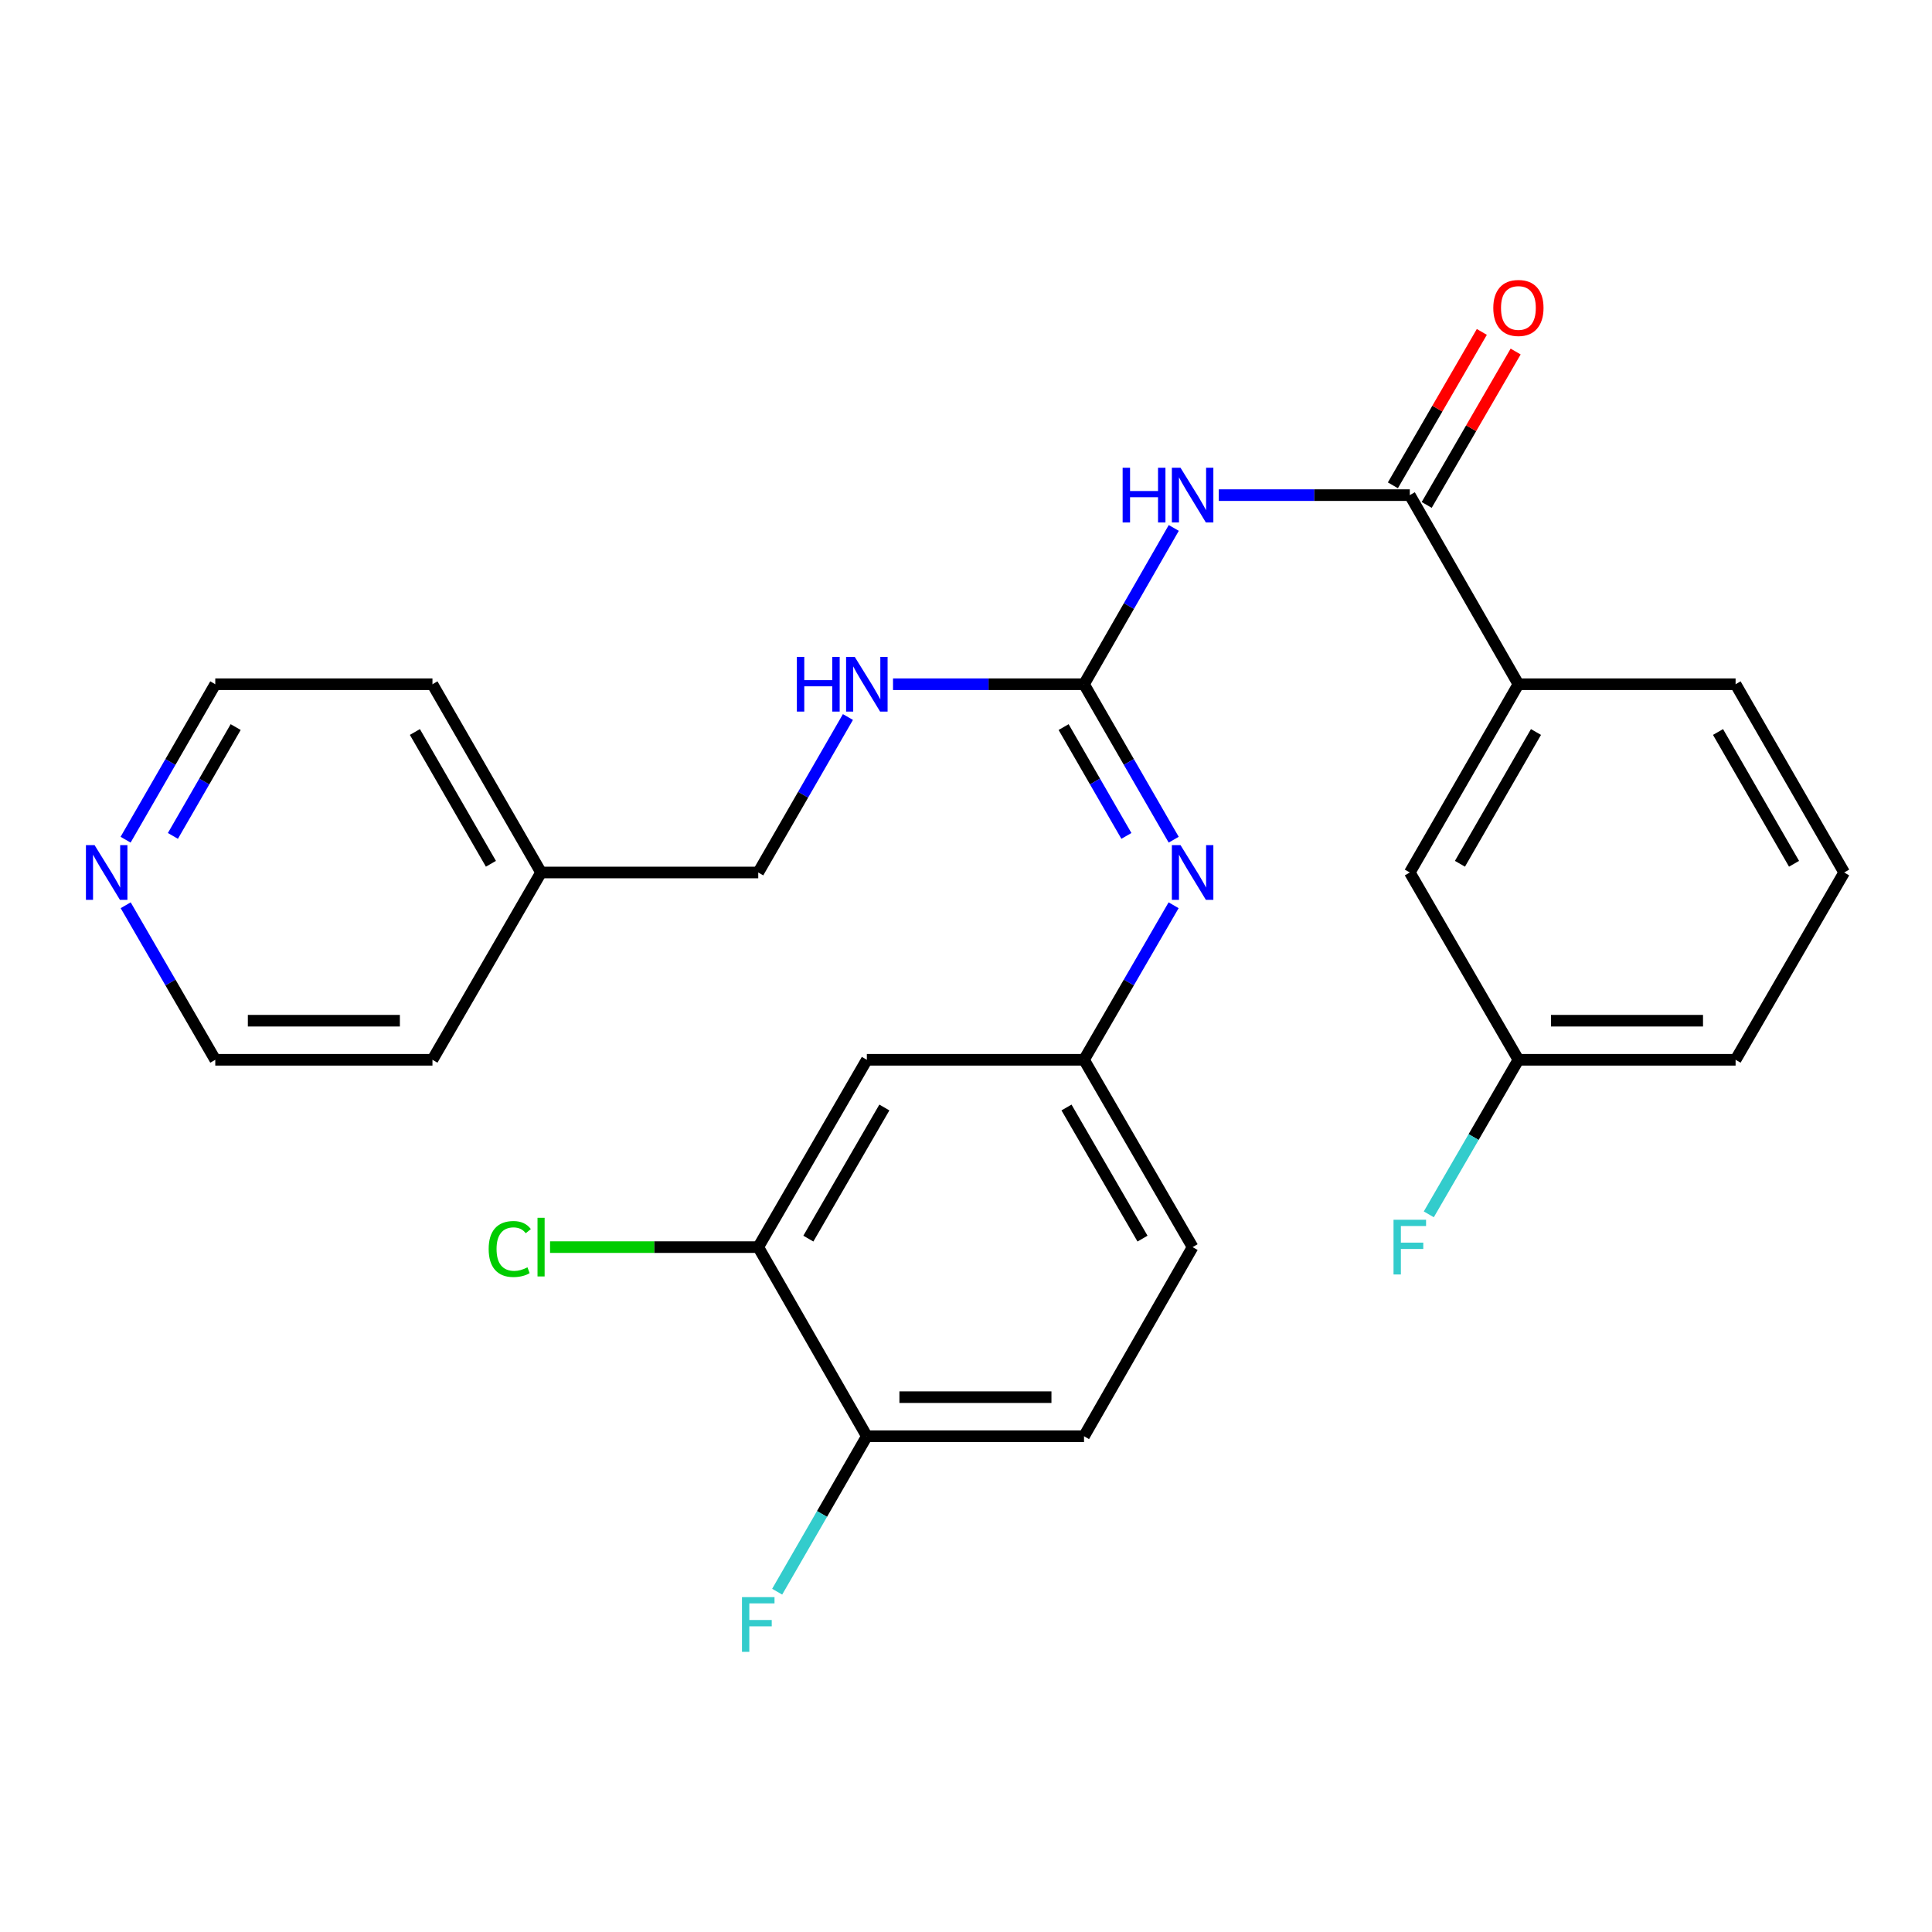 <?xml version='1.0' encoding='iso-8859-1'?>
<svg version='1.1' baseProfile='full'
              xmlns='http://www.w3.org/2000/svg'
                      xmlns:rdkit='http://www.rdkit.org/xml'
                      xmlns:xlink='http://www.w3.org/1999/xlink'
                  xml:space='preserve'
width='1000px' height='1000px' viewBox='0 0 1000 1000'>
<!-- END OF HEADER -->
<rect style='opacity:1.0;fill:#FFFFFF;stroke:none' width='1000' height='1000' x='0' y='0'> </rect>
<path class='bond-0' d='M 607.543,273.256 L 584.315,313.706' style='fill:none;fill-rule:evenodd;stroke:#0000FF;stroke-width:6px;stroke-linecap:butt;stroke-linejoin:miter;stroke-opacity:1' />
<path class='bond-0' d='M 584.315,313.706 L 561.088,354.156' style='fill:none;fill-rule:evenodd;stroke:#000000;stroke-width:6px;stroke-linecap:butt;stroke-linejoin:miter;stroke-opacity:1' />
<path class='bond-1' d='M 630.845,256.275 L 680.276,256.275' style='fill:none;fill-rule:evenodd;stroke:#0000FF;stroke-width:6px;stroke-linecap:butt;stroke-linejoin:miter;stroke-opacity:1' />
<path class='bond-1' d='M 680.276,256.275 L 729.708,256.275' style='fill:none;fill-rule:evenodd;stroke:#000000;stroke-width:6px;stroke-linecap:butt;stroke-linejoin:miter;stroke-opacity:1' />
<path class='bond-2' d='M 561.088,354.156 L 584.296,394.391' style='fill:none;fill-rule:evenodd;stroke:#000000;stroke-width:6px;stroke-linecap:butt;stroke-linejoin:miter;stroke-opacity:1' />
<path class='bond-2' d='M 584.296,394.391 L 607.505,434.626' style='fill:none;fill-rule:evenodd;stroke:#0000FF;stroke-width:6px;stroke-linecap:butt;stroke-linejoin:miter;stroke-opacity:1' />
<path class='bond-2' d='M 550.526,376.335 L 566.772,404.499' style='fill:none;fill-rule:evenodd;stroke:#000000;stroke-width:6px;stroke-linecap:butt;stroke-linejoin:miter;stroke-opacity:1' />
<path class='bond-2' d='M 566.772,404.499 L 583.018,432.664' style='fill:none;fill-rule:evenodd;stroke:#0000FF;stroke-width:6px;stroke-linecap:butt;stroke-linejoin:miter;stroke-opacity:1' />
<path class='bond-6' d='M 561.088,354.156 L 511.656,354.156' style='fill:none;fill-rule:evenodd;stroke:#000000;stroke-width:6px;stroke-linecap:butt;stroke-linejoin:miter;stroke-opacity:1' />
<path class='bond-6' d='M 511.656,354.156 L 462.225,354.156' style='fill:none;fill-rule:evenodd;stroke:#0000FF;stroke-width:6px;stroke-linecap:butt;stroke-linejoin:miter;stroke-opacity:1' />
<path class='bond-3' d='M 729.708,256.275 L 785.926,354.156' style='fill:none;fill-rule:evenodd;stroke:#000000;stroke-width:6px;stroke-linecap:butt;stroke-linejoin:miter;stroke-opacity:1' />
<path class='bond-9' d='M 738.458,261.348 L 761.476,221.65' style='fill:none;fill-rule:evenodd;stroke:#000000;stroke-width:6px;stroke-linecap:butt;stroke-linejoin:miter;stroke-opacity:1' />
<path class='bond-9' d='M 761.476,221.65 L 784.494,181.951' style='fill:none;fill-rule:evenodd;stroke:#FF0000;stroke-width:6px;stroke-linecap:butt;stroke-linejoin:miter;stroke-opacity:1' />
<path class='bond-9' d='M 720.957,251.201 L 743.975,211.502' style='fill:none;fill-rule:evenodd;stroke:#000000;stroke-width:6px;stroke-linecap:butt;stroke-linejoin:miter;stroke-opacity:1' />
<path class='bond-9' d='M 743.975,211.502 L 766.992,171.803' style='fill:none;fill-rule:evenodd;stroke:#FF0000;stroke-width:6px;stroke-linecap:butt;stroke-linejoin:miter;stroke-opacity:1' />
<path class='bond-7' d='M 607.461,468.56 L 584.274,508.554' style='fill:none;fill-rule:evenodd;stroke:#0000FF;stroke-width:6px;stroke-linecap:butt;stroke-linejoin:miter;stroke-opacity:1' />
<path class='bond-7' d='M 584.274,508.554 L 561.088,548.547' style='fill:none;fill-rule:evenodd;stroke:#000000;stroke-width:6px;stroke-linecap:butt;stroke-linejoin:miter;stroke-opacity:1' />
<path class='bond-10' d='M 785.926,354.156 L 729.708,451.599' style='fill:none;fill-rule:evenodd;stroke:#000000;stroke-width:6px;stroke-linecap:butt;stroke-linejoin:miter;stroke-opacity:1' />
<path class='bond-10' d='M 795.016,378.882 L 755.664,447.092' style='fill:none;fill-rule:evenodd;stroke:#000000;stroke-width:6px;stroke-linecap:butt;stroke-linejoin:miter;stroke-opacity:1' />
<path class='bond-20' d='M 785.926,354.156 L 898.339,354.156' style='fill:none;fill-rule:evenodd;stroke:#000000;stroke-width:6px;stroke-linecap:butt;stroke-linejoin:miter;stroke-opacity:1' />
<path class='bond-4' d='M 392.468,645.506 L 448.675,548.547' style='fill:none;fill-rule:evenodd;stroke:#000000;stroke-width:6px;stroke-linecap:butt;stroke-linejoin:miter;stroke-opacity:1' />
<path class='bond-4' d='M 418.401,641.108 L 457.746,573.237' style='fill:none;fill-rule:evenodd;stroke:#000000;stroke-width:6px;stroke-linecap:butt;stroke-linejoin:miter;stroke-opacity:1' />
<path class='bond-13' d='M 392.468,645.506 L 338.587,645.506' style='fill:none;fill-rule:evenodd;stroke:#000000;stroke-width:6px;stroke-linecap:butt;stroke-linejoin:miter;stroke-opacity:1' />
<path class='bond-13' d='M 338.587,645.506 L 284.705,645.506' style='fill:none;fill-rule:evenodd;stroke:#00CC00;stroke-width:6px;stroke-linecap:butt;stroke-linejoin:miter;stroke-opacity:1' />
<path class='bond-29' d='M 392.468,645.506 L 448.675,743.399' style='fill:none;fill-rule:evenodd;stroke:#000000;stroke-width:6px;stroke-linecap:butt;stroke-linejoin:miter;stroke-opacity:1' />
<path class='bond-5' d='M 448.675,548.547 L 561.088,548.547' style='fill:none;fill-rule:evenodd;stroke:#000000;stroke-width:6px;stroke-linecap:butt;stroke-linejoin:miter;stroke-opacity:1' />
<path class='bond-16' d='M 438.885,371.128 L 415.676,411.363' style='fill:none;fill-rule:evenodd;stroke:#0000FF;stroke-width:6px;stroke-linecap:butt;stroke-linejoin:miter;stroke-opacity:1' />
<path class='bond-16' d='M 415.676,411.363 L 392.468,451.599' style='fill:none;fill-rule:evenodd;stroke:#000000;stroke-width:6px;stroke-linecap:butt;stroke-linejoin:miter;stroke-opacity:1' />
<path class='bond-15' d='M 561.088,548.547 L 617.294,645.506' style='fill:none;fill-rule:evenodd;stroke:#000000;stroke-width:6px;stroke-linecap:butt;stroke-linejoin:miter;stroke-opacity:1' />
<path class='bond-15' d='M 552.017,573.237 L 591.361,641.108' style='fill:none;fill-rule:evenodd;stroke:#000000;stroke-width:6px;stroke-linecap:butt;stroke-linejoin:miter;stroke-opacity:1' />
<path class='bond-8' d='M 448.675,743.399 L 561.088,743.399' style='fill:none;fill-rule:evenodd;stroke:#000000;stroke-width:6px;stroke-linecap:butt;stroke-linejoin:miter;stroke-opacity:1' />
<path class='bond-8' d='M 465.537,723.168 L 544.226,723.168' style='fill:none;fill-rule:evenodd;stroke:#000000;stroke-width:6px;stroke-linecap:butt;stroke-linejoin:miter;stroke-opacity:1' />
<path class='bond-17' d='M 448.675,743.399 L 425.467,783.628' style='fill:none;fill-rule:evenodd;stroke:#000000;stroke-width:6px;stroke-linecap:butt;stroke-linejoin:miter;stroke-opacity:1' />
<path class='bond-17' d='M 425.467,783.628 L 402.259,823.858' style='fill:none;fill-rule:evenodd;stroke:#33CCCC;stroke-width:6px;stroke-linecap:butt;stroke-linejoin:miter;stroke-opacity:1' />
<path class='bond-14' d='M 729.708,451.599 L 785.926,548.547' style='fill:none;fill-rule:evenodd;stroke:#000000;stroke-width:6px;stroke-linecap:butt;stroke-linejoin:miter;stroke-opacity:1' />
<path class='bond-11' d='M 65.007,434.626 L 88.215,394.391' style='fill:none;fill-rule:evenodd;stroke:#0000FF;stroke-width:6px;stroke-linecap:butt;stroke-linejoin:miter;stroke-opacity:1' />
<path class='bond-11' d='M 88.215,394.391 L 111.424,354.156' style='fill:none;fill-rule:evenodd;stroke:#000000;stroke-width:6px;stroke-linecap:butt;stroke-linejoin:miter;stroke-opacity:1' />
<path class='bond-11' d='M 89.493,432.664 L 105.739,404.499' style='fill:none;fill-rule:evenodd;stroke:#0000FF;stroke-width:6px;stroke-linecap:butt;stroke-linejoin:miter;stroke-opacity:1' />
<path class='bond-11' d='M 105.739,404.499 L 121.985,376.335' style='fill:none;fill-rule:evenodd;stroke:#000000;stroke-width:6px;stroke-linecap:butt;stroke-linejoin:miter;stroke-opacity:1' />
<path class='bond-28' d='M 65.051,468.56 L 88.237,508.554' style='fill:none;fill-rule:evenodd;stroke:#0000FF;stroke-width:6px;stroke-linecap:butt;stroke-linejoin:miter;stroke-opacity:1' />
<path class='bond-28' d='M 88.237,508.554 L 111.424,548.547' style='fill:none;fill-rule:evenodd;stroke:#000000;stroke-width:6px;stroke-linecap:butt;stroke-linejoin:miter;stroke-opacity:1' />
<path class='bond-12' d='M 561.088,743.399 L 617.294,645.506' style='fill:none;fill-rule:evenodd;stroke:#000000;stroke-width:6px;stroke-linecap:butt;stroke-linejoin:miter;stroke-opacity:1' />
<path class='bond-18' d='M 785.926,548.547 L 762.734,588.546' style='fill:none;fill-rule:evenodd;stroke:#000000;stroke-width:6px;stroke-linecap:butt;stroke-linejoin:miter;stroke-opacity:1' />
<path class='bond-18' d='M 762.734,588.546 L 739.542,628.544' style='fill:none;fill-rule:evenodd;stroke:#33CCCC;stroke-width:6px;stroke-linecap:butt;stroke-linejoin:miter;stroke-opacity:1' />
<path class='bond-27' d='M 785.926,548.547 L 898.339,548.547' style='fill:none;fill-rule:evenodd;stroke:#000000;stroke-width:6px;stroke-linecap:butt;stroke-linejoin:miter;stroke-opacity:1' />
<path class='bond-27' d='M 802.788,528.317 L 881.477,528.317' style='fill:none;fill-rule:evenodd;stroke:#000000;stroke-width:6px;stroke-linecap:butt;stroke-linejoin:miter;stroke-opacity:1' />
<path class='bond-19' d='M 392.468,451.599 L 280.055,451.599' style='fill:none;fill-rule:evenodd;stroke:#000000;stroke-width:6px;stroke-linecap:butt;stroke-linejoin:miter;stroke-opacity:1' />
<path class='bond-25' d='M 280.055,451.599 L 223.837,548.547' style='fill:none;fill-rule:evenodd;stroke:#000000;stroke-width:6px;stroke-linecap:butt;stroke-linejoin:miter;stroke-opacity:1' />
<path class='bond-26' d='M 280.055,451.599 L 223.837,354.156' style='fill:none;fill-rule:evenodd;stroke:#000000;stroke-width:6px;stroke-linecap:butt;stroke-linejoin:miter;stroke-opacity:1' />
<path class='bond-26' d='M 254.099,447.092 L 214.746,378.882' style='fill:none;fill-rule:evenodd;stroke:#000000;stroke-width:6px;stroke-linecap:butt;stroke-linejoin:miter;stroke-opacity:1' />
<path class='bond-21' d='M 898.339,354.156 L 954.545,451.599' style='fill:none;fill-rule:evenodd;stroke:#000000;stroke-width:6px;stroke-linecap:butt;stroke-linejoin:miter;stroke-opacity:1' />
<path class='bond-21' d='M 889.246,378.88 L 928.59,447.09' style='fill:none;fill-rule:evenodd;stroke:#000000;stroke-width:6px;stroke-linecap:butt;stroke-linejoin:miter;stroke-opacity:1' />
<path class='bond-24' d='M 954.545,451.599 L 898.339,548.547' style='fill:none;fill-rule:evenodd;stroke:#000000;stroke-width:6px;stroke-linecap:butt;stroke-linejoin:miter;stroke-opacity:1' />
<path class='bond-22' d='M 111.424,354.156 L 223.837,354.156' style='fill:none;fill-rule:evenodd;stroke:#000000;stroke-width:6px;stroke-linecap:butt;stroke-linejoin:miter;stroke-opacity:1' />
<path class='bond-23' d='M 111.424,548.547 L 223.837,548.547' style='fill:none;fill-rule:evenodd;stroke:#000000;stroke-width:6px;stroke-linecap:butt;stroke-linejoin:miter;stroke-opacity:1' />
<path class='bond-23' d='M 128.286,528.317 L 206.975,528.317' style='fill:none;fill-rule:evenodd;stroke:#000000;stroke-width:6px;stroke-linecap:butt;stroke-linejoin:miter;stroke-opacity:1' />
<path  class='atom-0' d='M 581.074 242.115
L 584.914 242.115
L 584.914 254.155
L 599.394 254.155
L 599.394 242.115
L 603.234 242.115
L 603.234 270.435
L 599.394 270.435
L 599.394 257.355
L 584.914 257.355
L 584.914 270.435
L 581.074 270.435
L 581.074 242.115
' fill='#0000FF'/>
<path  class='atom-0' d='M 611.034 242.115
L 620.314 257.115
Q 621.234 258.595, 622.714 261.275
Q 624.194 263.955, 624.274 264.115
L 624.274 242.115
L 628.034 242.115
L 628.034 270.435
L 624.154 270.435
L 614.194 254.035
Q 613.034 252.115, 611.794 249.915
Q 610.594 247.715, 610.234 247.035
L 610.234 270.435
L 606.554 270.435
L 606.554 242.115
L 611.034 242.115
' fill='#0000FF'/>
<path  class='atom-3' d='M 611.034 437.439
L 620.314 452.439
Q 621.234 453.919, 622.714 456.599
Q 624.194 459.279, 624.274 459.439
L 624.274 437.439
L 628.034 437.439
L 628.034 465.759
L 624.154 465.759
L 614.194 449.359
Q 613.034 447.439, 611.794 445.239
Q 610.594 443.039, 610.234 442.359
L 610.234 465.759
L 606.554 465.759
L 606.554 437.439
L 611.034 437.439
' fill='#0000FF'/>
<path  class='atom-7' d='M 412.455 339.996
L 416.295 339.996
L 416.295 352.036
L 430.775 352.036
L 430.775 339.996
L 434.615 339.996
L 434.615 368.316
L 430.775 368.316
L 430.775 355.236
L 416.295 355.236
L 416.295 368.316
L 412.455 368.316
L 412.455 339.996
' fill='#0000FF'/>
<path  class='atom-7' d='M 442.415 339.996
L 451.695 354.996
Q 452.615 356.476, 454.095 359.156
Q 455.575 361.836, 455.655 361.996
L 455.655 339.996
L 459.415 339.996
L 459.415 368.316
L 455.535 368.316
L 445.575 351.916
Q 444.415 349.996, 443.175 347.796
Q 441.975 345.596, 441.615 344.916
L 441.615 368.316
L 437.935 368.316
L 437.935 339.996
L 442.415 339.996
' fill='#0000FF'/>
<path  class='atom-10' d='M 772.926 159.395
Q 772.926 152.595, 776.286 148.795
Q 779.646 144.995, 785.926 144.995
Q 792.206 144.995, 795.566 148.795
Q 798.926 152.595, 798.926 159.395
Q 798.926 166.275, 795.526 170.195
Q 792.126 174.075, 785.926 174.075
Q 779.686 174.075, 776.286 170.195
Q 772.926 166.315, 772.926 159.395
M 785.926 170.875
Q 790.246 170.875, 792.566 167.995
Q 794.926 165.075, 794.926 159.395
Q 794.926 153.835, 792.566 151.035
Q 790.246 148.195, 785.926 148.195
Q 781.606 148.195, 779.246 150.995
Q 776.926 153.795, 776.926 159.395
Q 776.926 165.115, 779.246 167.995
Q 781.606 170.875, 785.926 170.875
' fill='#FF0000'/>
<path  class='atom-12' d='M 48.957 437.439
L 58.237 452.439
Q 59.157 453.919, 60.637 456.599
Q 62.117 459.279, 62.197 459.439
L 62.197 437.439
L 65.957 437.439
L 65.957 465.759
L 62.077 465.759
L 52.117 449.359
Q 50.957 447.439, 49.717 445.239
Q 48.517 443.039, 48.157 442.359
L 48.157 465.759
L 44.477 465.759
L 44.477 437.439
L 48.957 437.439
' fill='#0000FF'/>
<path  class='atom-14' d='M 252.935 646.486
Q 252.935 639.446, 256.215 635.766
Q 259.535 632.046, 265.815 632.046
Q 271.655 632.046, 274.775 636.166
L 272.135 638.326
Q 269.855 635.326, 265.815 635.326
Q 261.535 635.326, 259.255 638.206
Q 257.015 641.046, 257.015 646.486
Q 257.015 652.086, 259.335 654.966
Q 261.695 657.846, 266.255 657.846
Q 269.375 657.846, 273.015 655.966
L 274.135 658.966
Q 272.655 659.926, 270.415 660.486
Q 268.175 661.046, 265.695 661.046
Q 259.535 661.046, 256.215 657.286
Q 252.935 653.526, 252.935 646.486
' fill='#00CC00'/>
<path  class='atom-14' d='M 278.215 630.326
L 281.895 630.326
L 281.895 660.686
L 278.215 660.686
L 278.215 630.326
' fill='#00CC00'/>
<path  class='atom-18' d='M 384.048 826.67
L 400.888 826.67
L 400.888 829.91
L 387.848 829.91
L 387.848 838.51
L 399.448 838.51
L 399.448 841.79
L 387.848 841.79
L 387.848 854.99
L 384.048 854.99
L 384.048 826.67
' fill='#33CCCC'/>
<path  class='atom-19' d='M 721.288 631.346
L 738.128 631.346
L 738.128 634.586
L 725.088 634.586
L 725.088 643.186
L 736.688 643.186
L 736.688 646.466
L 725.088 646.466
L 725.088 659.666
L 721.288 659.666
L 721.288 631.346
' fill='#33CCCC'/>
</svg>
